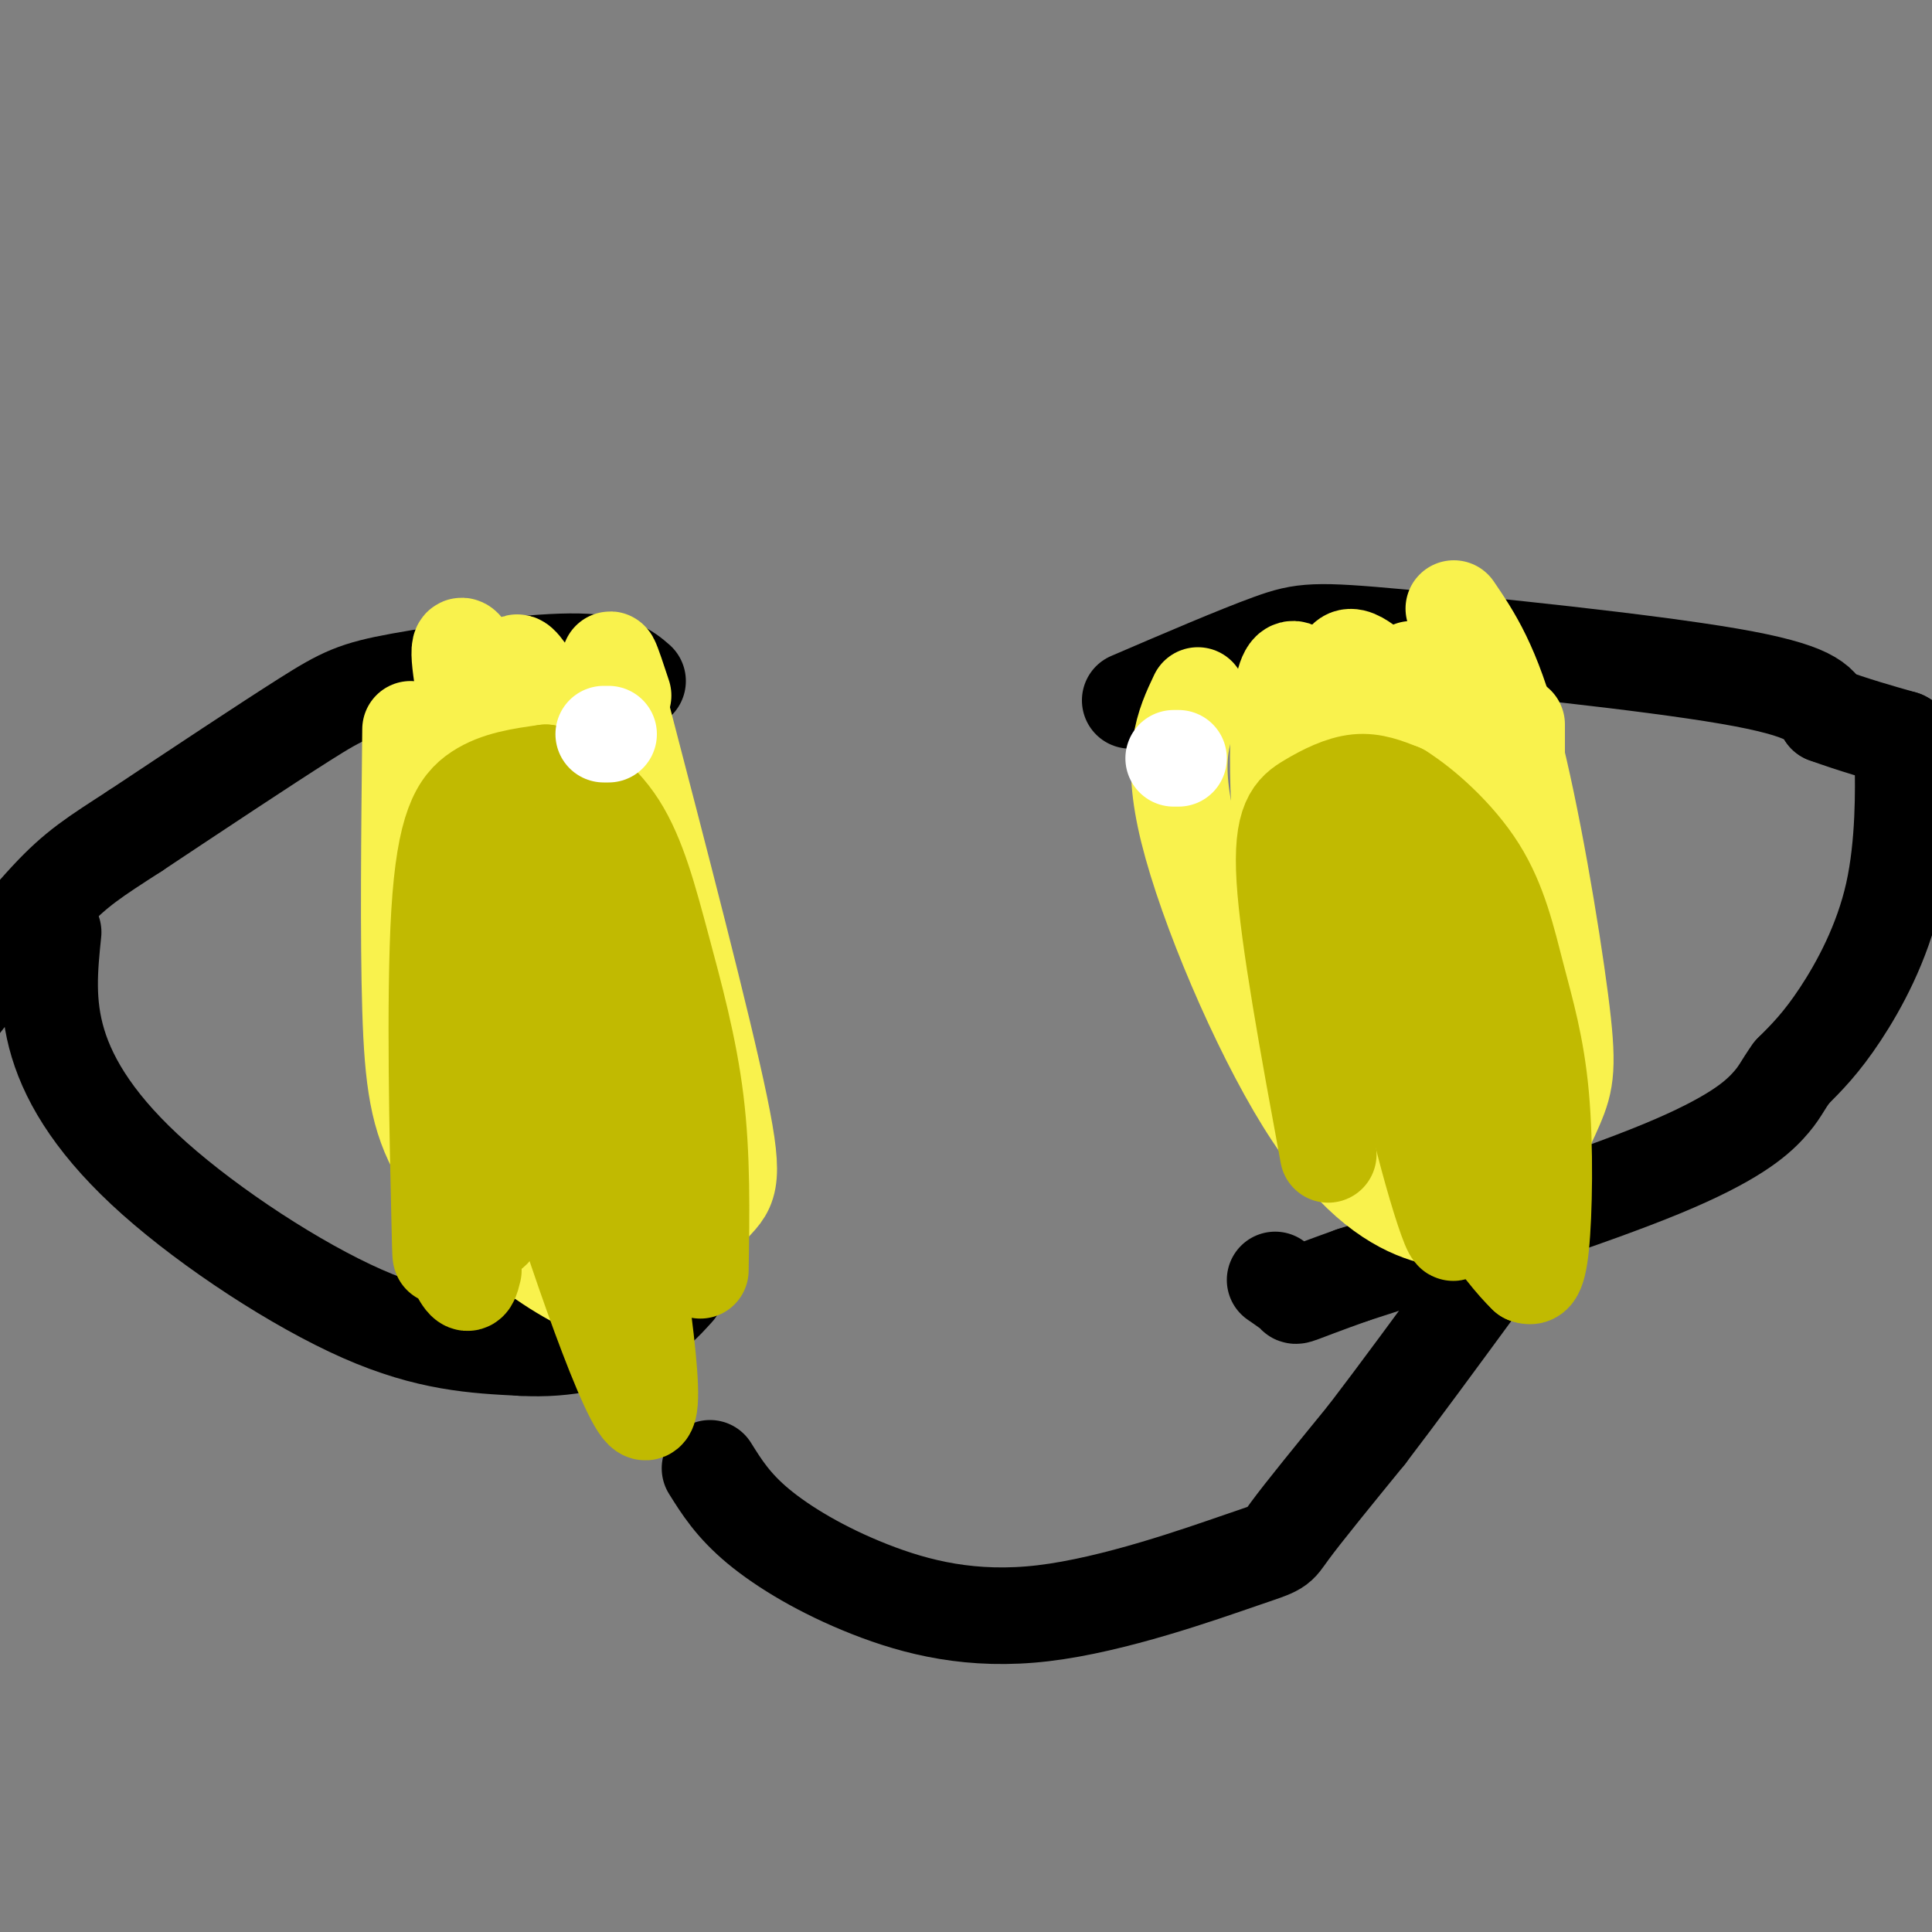 <svg viewBox='0 0 400 400' version='1.1' xmlns='http://www.w3.org/2000/svg' xmlns:xlink='http://www.w3.org/1999/xlink'><rect x="0" y="0" width="400" height="400" fill="#808080" stroke="none"/><g fill='none' stroke='#000000' stroke-width='20' stroke-linecap='round' stroke-linejoin='round'><path d='M132,141c-2.345,-2.042 -4.690,-4.083 -14,-4c-9.310,0.083 -25.583,2.292 -35,4c-9.417,1.708 -11.976,2.917 -20,8c-8.024,5.083 -21.512,14.042 -35,23'/><path d='M28,172c-8.467,5.489 -12.133,7.711 -18,14c-5.867,6.289 -13.933,16.644 -22,27'/><path d='M11,193c-0.756,7.345 -1.512,14.690 1,23c2.512,8.310 8.292,17.583 20,28c11.708,10.417 29.345,21.976 43,28c13.655,6.024 23.327,6.512 33,7'/><path d='M108,279c9.578,0.556 17.022,-1.556 22,-4c4.978,-2.444 7.489,-5.222 10,-8'/><path d='M234,145c11.107,-4.768 22.214,-9.536 29,-12c6.786,-2.464 9.250,-2.625 27,-1c17.750,1.625 50.786,5.036 68,8c17.214,2.964 18.607,5.482 20,8'/><path d='M378,148c6.000,2.167 11.000,3.583 16,5'/><path d='M394,153c2.667,1.333 1.333,2.167 0,3'/><path d='M394,156c0.000,0.833 0.000,1.417 0,2'/><path d='M394,158c0.083,5.071 0.292,16.750 -2,27c-2.292,10.250 -7.083,19.071 -11,25c-3.917,5.929 -6.958,8.964 -10,12'/><path d='M371,222c-2.131,2.929 -2.458,4.250 -5,7c-2.542,2.750 -7.298,6.929 -22,13c-14.702,6.071 -39.351,14.036 -64,22'/><path d='M280,264c-12.444,4.444 -11.556,4.556 -12,4c-0.444,-0.556 -2.222,-1.778 -4,-3'/></g>
<g fill='none' stroke='#F9F24D' stroke-width='20' stroke-linecap='round' stroke-linejoin='round'><path d='M85,151c-0.228,21.648 -0.456,43.295 0,58c0.456,14.705 1.596,22.467 6,30c4.404,7.533 12.070,14.836 19,20c6.930,5.164 13.123,8.190 17,9c3.877,0.810 5.439,-0.595 7,-2'/><path d='M134,266c3.655,-3.679 9.292,-11.875 13,-16c3.708,-4.125 5.488,-4.179 2,-21c-3.488,-16.821 -12.244,-50.411 -21,-84'/><path d='M128,145c-3.333,-14.167 -1.167,-7.583 1,-1'/><path d='M101,230c-4.325,-8.383 -8.651,-16.766 -11,-24c-2.349,-7.234 -2.723,-13.320 -2,-21c0.723,-7.680 2.542,-16.955 4,-22c1.458,-5.045 2.554,-5.860 5,8c2.446,13.860 6.241,42.393 9,57c2.759,14.607 4.482,15.286 6,16c1.518,0.714 2.832,1.461 5,5c2.168,3.539 5.191,9.868 3,-2c-2.191,-11.868 -9.595,-41.934 -17,-72'/><path d='M103,175c-6.000,-26.286 -12.500,-56.000 -3,-33c9.500,23.000 35.000,98.714 39,108c4.000,9.286 -13.500,-47.857 -31,-105'/><path d='M108,145c-3.845,-15.998 2.041,-3.494 7,3c4.959,6.494 8.989,6.979 14,22c5.011,15.021 11.003,44.577 13,54c1.997,9.423 -0.002,-1.289 -2,-12'/><path d='M248,144c-2.930,6.182 -5.860,12.364 -2,28c3.860,15.636 14.509,40.727 24,56c9.491,15.273 17.825,20.727 24,23c6.175,2.273 10.193,1.364 13,0c2.807,-1.364 4.404,-3.182 6,-5'/><path d='M313,246c2.785,-4.065 6.746,-11.729 9,-17c2.254,-5.271 2.799,-8.150 1,-22c-1.799,-13.850 -5.943,-38.671 -10,-54c-4.057,-15.329 -8.029,-21.164 -12,-27'/><path d='M298,246c-3.156,-1.503 -6.311,-3.005 -9,-6c-2.689,-2.995 -4.911,-7.481 -9,-16c-4.089,-8.519 -10.043,-21.070 -13,-38c-2.957,-16.930 -2.916,-38.239 -1,-45c1.916,-6.761 5.708,1.026 10,17c4.292,15.974 9.083,40.135 13,53c3.917,12.865 6.958,14.432 10,16'/><path d='M299,227c-2.733,-12.596 -14.564,-52.087 -19,-72c-4.436,-19.913 -1.476,-20.247 2,-18c3.476,2.247 7.468,7.077 9,5c1.532,-2.077 0.605,-11.059 5,12c4.395,23.059 14.113,78.160 18,93c3.887,14.840 1.944,-10.580 0,-36'/><path d='M314,211c0.000,-16.167 0.000,-38.583 0,-61'/></g>
<g fill='none' stroke='#000000' stroke-width='20' stroke-linecap='round' stroke-linejoin='round'><path d='M147,304c2.396,3.836 4.791,7.673 10,12c5.209,4.327 13.230,9.146 23,13c9.770,3.854 21.289,6.744 36,5c14.711,-1.744 32.615,-8.124 41,-11c8.385,-2.876 7.253,-2.250 10,-6c2.747,-3.750 9.374,-11.875 16,-20'/><path d='M283,297c6.500,-8.500 14.750,-19.750 23,-31'/></g>
<g fill='none' stroke='#C1BA01' stroke-width='20' stroke-linecap='round' stroke-linejoin='round'><path d='M275,239c-4.125,-22.411 -8.250,-44.821 -9,-57c-0.750,-12.179 1.875,-14.125 5,-16c3.125,-1.875 6.750,-3.679 10,-4c3.250,-0.321 6.125,0.839 9,2'/><path d='M290,164c4.609,2.877 11.633,9.069 16,16c4.367,6.931 6.078,14.600 8,22c1.922,7.400 4.056,14.531 5,25c0.944,10.469 0.698,24.277 0,31c-0.698,6.723 -1.849,6.362 -3,6'/><path d='M316,264c-4.876,-4.612 -15.565,-19.144 -23,-37c-7.435,-17.856 -11.617,-39.038 -12,-47c-0.383,-7.962 3.033,-2.703 7,12c3.967,14.703 8.483,38.852 13,63'/><path d='M301,255c-0.419,2.656 -7.968,-22.206 -11,-41c-3.032,-18.794 -1.547,-31.522 2,-33c3.547,-1.478 9.156,8.292 13,20c3.844,11.708 5.922,25.354 8,39'/><path d='M98,263c-0.412,1.734 -0.823,3.468 -2,2c-1.177,-1.468 -3.119,-6.136 -4,-6c-0.881,0.136 -0.700,5.078 -1,-8c-0.300,-13.078 -1.081,-44.175 0,-62c1.081,-17.825 4.023,-22.379 8,-25c3.977,-2.621 8.988,-3.311 14,-4'/><path d='M113,160c5.126,0.756 10.941,4.646 15,11c4.059,6.354 6.362,15.172 9,25c2.638,9.828 5.611,20.665 7,32c1.389,11.335 1.195,23.167 1,35'/><path d='M97,237c0.471,8.177 0.943,16.353 3,18c2.057,1.647 5.700,-3.237 8,-24c2.300,-20.763 3.257,-57.406 3,-58c-0.257,-0.594 -1.729,34.861 -2,52c-0.271,17.139 0.658,15.960 2,17c1.342,1.040 3.098,4.297 4,5c0.902,0.703 0.951,-1.149 1,-3'/><path d='M116,244c0.633,-6.975 1.715,-22.911 1,-38c-0.715,-15.089 -3.228,-29.330 -5,-29c-1.772,0.330 -2.805,15.233 -4,24c-1.195,8.767 -2.553,11.399 3,31c5.553,19.601 18.015,56.172 22,60c3.985,3.828 -0.508,-25.086 -5,-54'/><path d='M128,238c-1.988,-15.083 -4.458,-25.792 -4,-37c0.458,-11.208 3.845,-22.917 6,-24c2.155,-1.083 3.077,8.458 4,18'/></g>
<g fill='none' stroke='#FFFFFF' stroke-width='20' stroke-linecap='round' stroke-linejoin='round'><path d='M125,152c0.000,0.000 1.000,0.000 1,0'/><path d='M244,157c0.000,0.000 -1.000,0.000 -1,0'/></g>
</svg>
